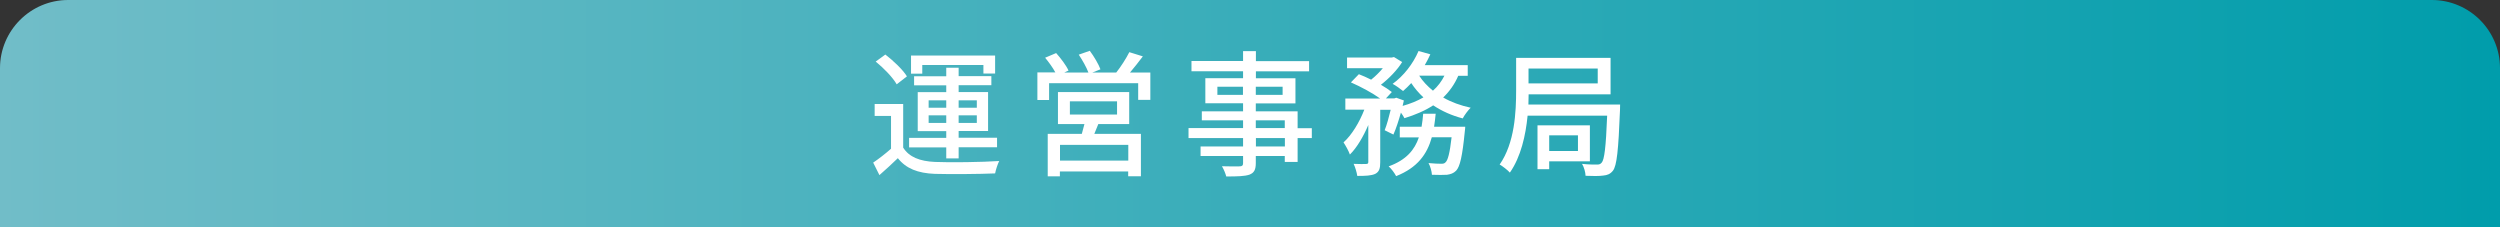 <?xml version="1.0" encoding="utf-8"?>
<!-- Generator: Adobe Illustrator 27.4.1, SVG Export Plug-In . SVG Version: 6.00 Build 0)  -->
<svg version="1.1" id="レイヤー_1" xmlns="http://www.w3.org/2000/svg" xmlns:xlink="http://www.w3.org/1999/xlink" x="0px"
	 y="0px" viewBox="0 0 220 20" style="enable-background:new 0 0 220 20;" xml:space="preserve">
<rect x="0" y="0" width="220" height="20" fill="#333333" stroke="none"/>
<style type="text/css">
	.st0{fill:url(#SVGID_1_);}
	.st1{fill:#FFFFFF;}
</style>
<g>
	<linearGradient id="SVGID_1_" gradientUnits="userSpaceOnUse" x1="0" y1="10" x2="220" y2="10">
		<stop  offset="0" style="stop-color:#71BDC8"/>
		<stop  offset="1" style="stop-color:#009DAB"/>
	</linearGradient>
	<path class="st0" d="M220,20H0V6c0-3.31,2.69-6,6-6h208c3.31,0,6,2.69,6,6V20z"/>
	<g>
		<path class="st1" d="M79.48,12.99c0.52,0.83,1.46,1.2,2.79,1.26c1.35,0.06,4.14,0.02,5.66-0.08c-0.13,0.25-0.3,0.77-0.36,1.09
			c-1.38,0.06-3.92,0.08-5.31,0.04c-1.49-0.06-2.52-0.46-3.25-1.38c-0.5,0.49-1.03,0.97-1.62,1.49l-0.55-1.1
			c0.48-0.32,1.07-0.78,1.57-1.22v-2.89h-1.44V9.15h2.51V12.99z M78.91,7.42c-0.34-0.6-1.14-1.43-1.85-2l0.85-0.62
			c0.7,0.54,1.54,1.33,1.9,1.92L78.91,7.42z M83.27,12.97H80v-0.84h3.27v-0.59h-2.51V8.11h2.51v-0.6h-2.83v-0.8h2.83V5.96h1.09v0.74
			h2.88v0.8h-2.88v0.6h2.59v3.43h-2.59v0.59h3.38v0.84h-3.38v0.98h-1.09V12.97z M81.15,6.48h-0.98V4.89h7.4v1.58h-1.03V5.72h-5.38
			V6.48z M81.72,9.48h1.55V8.83h-1.55V9.48z M83.27,10.82v-0.67h-1.55v0.67H83.27z M84.36,8.83v0.65h1.6V8.83H84.36z M85.96,10.15
			h-1.6v0.67h1.6V10.15z"/>
		<path class="st1" d="M101.23,6.37v2.42h-1.07V7.32h-7.84v1.48h-1.03V6.37h1.58c-0.22-0.41-0.58-0.91-0.9-1.29l0.97-0.41
			c0.41,0.46,0.89,1.09,1.09,1.54l-0.37,0.17h2.12c-0.17-0.46-0.53-1.09-0.85-1.57l0.97-0.34c0.37,0.49,0.78,1.19,0.94,1.63
			l-0.71,0.28h2.1c0.4-0.5,0.88-1.25,1.15-1.79l1.19,0.37c-0.37,0.49-0.77,1-1.13,1.42H101.23z M96.65,10.92
			c-0.12,0.3-0.24,0.6-0.35,0.86h4.1v3.73h-1.12v-0.42h-6.01v0.43h-1.07v-3.74h3c0.08-0.28,0.16-0.59,0.23-0.86h-2.33V8.1h6.27v2.82
			H96.65z M99.29,12.75h-6.01v1.38h6.01V12.75z M94.15,10.08h4.15V8.92h-4.15V10.08z"/>
		<path class="st1" d="M115.44,12.15h-1.25v2.1h-1.13v-0.52h-2.55v0.62c0,0.61-0.16,0.86-0.56,1.02c-0.41,0.14-1.03,0.16-2.04,0.16
			c-0.06-0.25-0.23-0.66-0.38-0.9c0.66,0.02,1.38,0.02,1.57,0.01c0.21-0.01,0.29-0.07,0.29-0.28v-0.63h-3.74v-0.84h3.74v-0.74h-4.8
			v-0.88h4.8v-0.68h-3.63V9.8h3.63V9.09h-3.32V6.88h3.32V6.27h-4.54v-0.9h4.54V4.5h1.13v0.88h4.68v0.9h-4.68v0.61H114v2.21h-3.49
			V9.8h3.68v1.48h1.25V12.15z M109.38,8.35V7.63h-2.25v0.72H109.38z M110.51,7.63v0.72h2.36V7.63H110.51z M110.51,11.27h2.55v-0.68
			h-2.55V11.27z M113.07,12.15h-2.55v0.74h2.55V12.15z"/>
		<path class="st1" d="M128.33,6.66c-0.32,0.75-0.78,1.39-1.33,1.92c0.71,0.41,1.54,0.71,2.42,0.9c-0.23,0.22-0.55,0.65-0.7,0.94
			c-0.96-0.25-1.83-0.64-2.6-1.15c-0.73,0.48-1.59,0.84-2.53,1.13c-0.06-0.13-0.18-0.31-0.31-0.49c-0.2,0.71-0.43,1.42-0.66,1.93
			l-0.77-0.38c0.19-0.47,0.37-1.14,0.53-1.8h-0.92v4.61c0,0.54-0.08,0.84-0.44,1.03c-0.35,0.16-0.84,0.18-1.58,0.18
			c-0.04-0.3-0.18-0.76-0.32-1.06c0.48,0.02,0.96,0.02,1.1,0.01c0.14-0.01,0.19-0.04,0.19-0.18v-3.25c-0.44,1.03-1.01,2-1.62,2.6
			c-0.11-0.32-0.37-0.78-0.56-1.07c0.72-0.64,1.4-1.77,1.83-2.88h-1.67V8.67h3.06c-0.66-0.48-1.7-1.04-2.57-1.42l0.7-0.72
			c0.34,0.13,0.72,0.3,1.08,0.48c0.37-0.29,0.73-0.65,1.03-1.01h-3.15V5.06h3.95l0.18-0.04l0.72,0.44c-0.44,0.71-1.16,1.45-1.87,2
			c0.38,0.22,0.71,0.44,0.96,0.64l-0.52,0.56h0.74l0.17-0.06l0.67,0.24c-0.04,0.16-0.07,0.31-0.11,0.48
			c0.68-0.19,1.3-0.44,1.83-0.75c-0.41-0.38-0.77-0.8-1.07-1.26c-0.24,0.26-0.48,0.49-0.72,0.7c-0.22-0.18-0.65-0.49-0.92-0.63
			c0.95-0.68,1.8-1.76,2.28-2.89l1.04,0.29c-0.14,0.32-0.31,0.63-0.49,0.95h3.78v0.94H128.33z M128.94,11.15
			c0,0-0.01,0.29-0.04,0.44c-0.21,2.15-0.42,3.07-0.76,3.43c-0.24,0.24-0.48,0.31-0.8,0.36c-0.3,0.02-0.79,0.02-1.33,0
			c-0.02-0.31-0.14-0.74-0.3-1.03c0.47,0.05,0.91,0.06,1.12,0.06c0.18,0,0.28-0.02,0.38-0.13c0.2-0.18,0.37-0.79,0.53-2.2H126
			c-0.41,1.48-1.25,2.67-3.14,3.42c-0.13-0.26-0.43-0.67-0.66-0.86c1.56-0.56,2.29-1.46,2.66-2.55h-1.68v-0.94h1.92
			c0.06-0.37,0.11-0.74,0.14-1.14h1.1c-0.04,0.4-0.08,0.77-0.14,1.14H128.94z M124.89,6.66c0.31,0.49,0.72,0.92,1.21,1.32
			c0.42-0.37,0.76-0.82,1.01-1.32H124.89z"/>
		<path class="st1" d="M142.57,9.2c0,0,0,0.34-0.01,0.49c-0.14,3.55-0.28,4.89-0.62,5.33c-0.24,0.3-0.5,0.4-0.86,0.43
			c-0.33,0.05-0.92,0.05-1.55,0.02c-0.01-0.31-0.13-0.75-0.31-1.05c0.56,0.06,1.08,0.07,1.31,0.06c0.2,0.01,0.31-0.04,0.42-0.17
			c0.23-0.25,0.37-1.32,0.48-4.13h-7c-0.17,1.73-0.59,3.62-1.56,5.01c-0.19-0.22-0.66-0.58-0.9-0.71c1.33-1.91,1.45-4.62,1.45-6.54
			V5.09h8.31V8.3h-7.21c0,0.29-0.01,0.59-0.02,0.9H142.57z M134.51,6.03v1.31h6.09V6.03H134.51z M136.33,14.19v0.7h-1.03v-3.86h4.61
			v3.17H136.33z M136.33,11.91v1.38h2.53v-1.38H136.33z"/>
	</g>
</g>
<g>
</g>
<g>
</g>
<g>
</g>
<g>
</g>
<g>
</g>
<g>
</g>
<g>
</g>
<g>
</g>
<g>
</g>
<g>
</g>
<g>
</g>
<g>
</g>
<g>
</g>
<g>
</g>
<g>
</g>
</svg>
